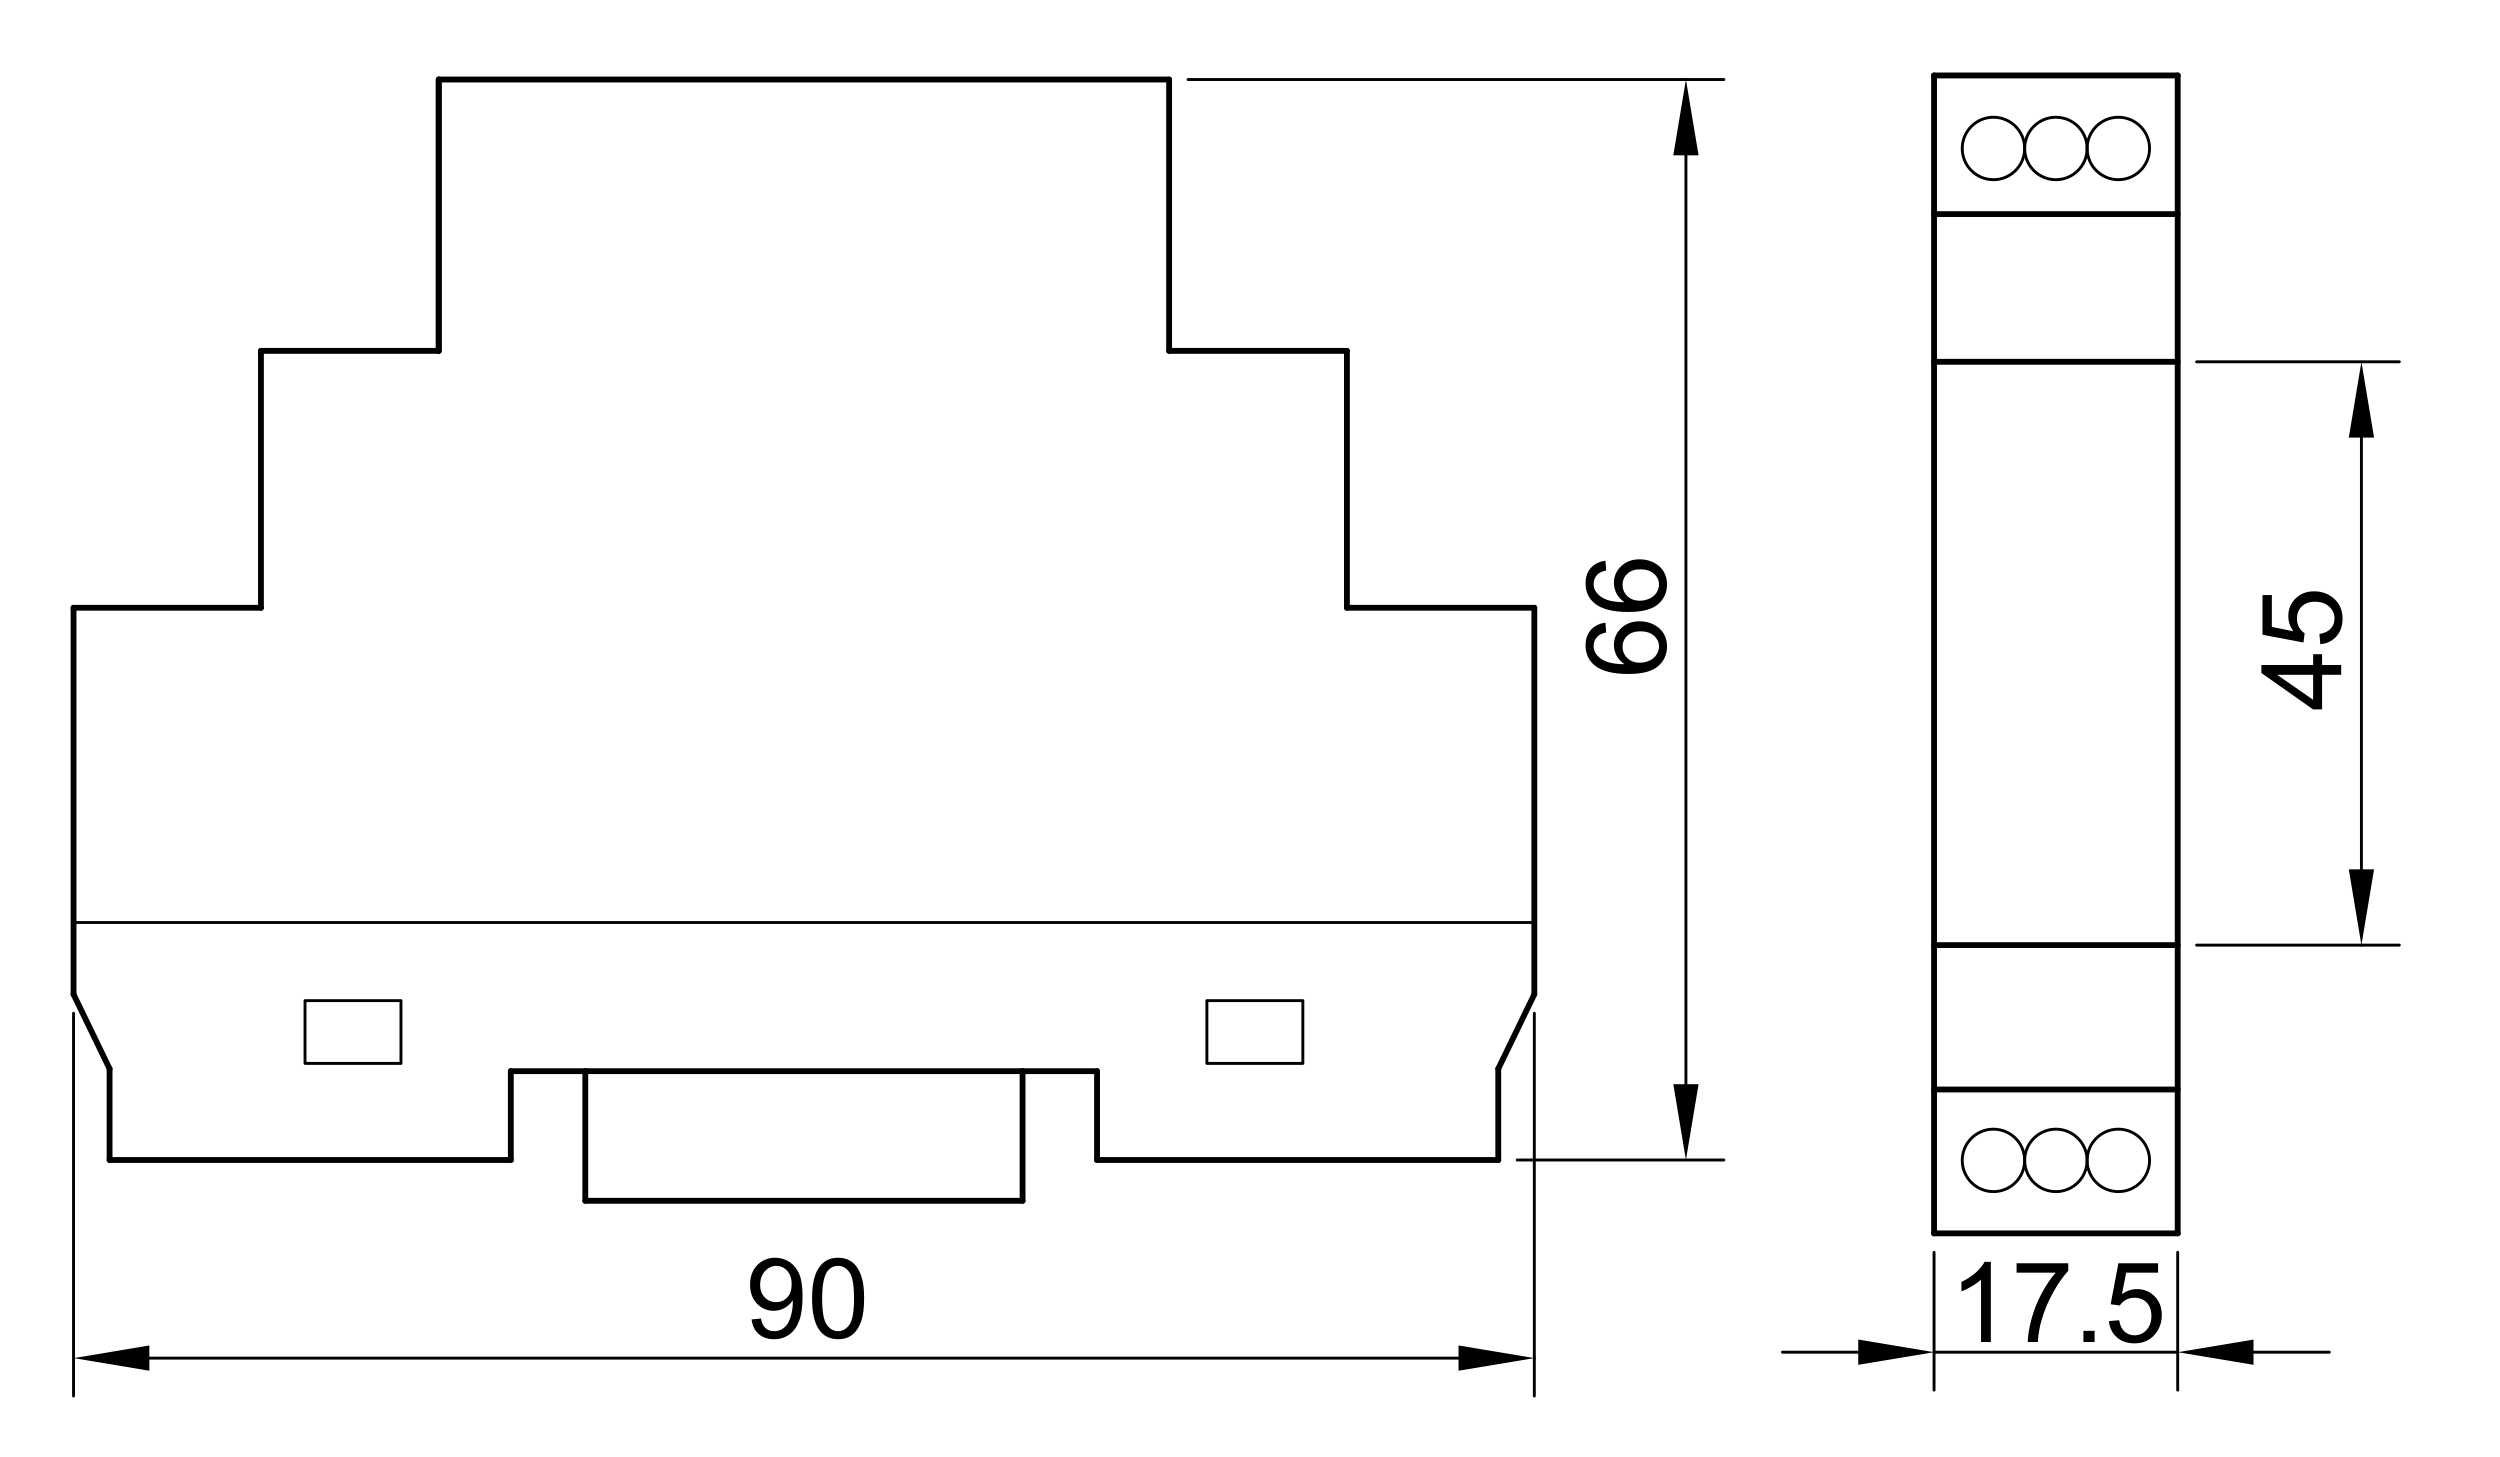 <?xml version="1.0" encoding="utf-8"?>
<!-- Generator: Adobe Illustrator 16.0.3, SVG Export Plug-In . SVG Version: 6.00 Build 0)  -->
<!DOCTYPE svg PUBLIC "-//W3C//DTD SVG 1.1//EN" "http://www.w3.org/Graphics/SVG/1.1/DTD/svg11.dtd">
<svg version="1.1" id="Réteg_1" xmlns="http://www.w3.org/2000/svg" xmlns:xlink="http://www.w3.org/1999/xlink" x="0px" y="0px"
	 width="429px" height="250px" viewBox="-7.5 -7.543 429 250" enable-background="new -7.5 -7.543 429 250" xml:space="preserve">
<g id="LINE_1_">
	
		<line fill="none" stroke="#000000" stroke-linecap="round" stroke-linejoin="round" x1="67.787" y1="6.106" x2="193.122" y2="6.106"/>
</g>
<g id="LINE_2_">
	
		<line fill="none" stroke="#000000" stroke-linecap="round" stroke-linejoin="round" x1="193.122" y1="6.106" x2="193.122" y2="52.665"/>
</g>
<g id="LINE_3_">
	
		<line fill="none" stroke="#000000" stroke-linecap="round" stroke-linejoin="round" x1="193.122" y1="52.665" x2="223.631" y2="52.665"/>
</g>
<g id="LINE_4_">
	
		<line fill="none" stroke="#000000" stroke-linecap="round" stroke-linejoin="round" x1="223.631" y1="52.665" x2="223.631" y2="96.75"/>
</g>
<g id="LINE_5_">
	
		<line fill="none" stroke="#000000" stroke-linecap="round" stroke-linejoin="round" x1="223.631" y1="96.75" x2="255.789" y2="96.75"/>
</g>
<g id="LINE_6_">
	
		<line fill="none" stroke="#000000" stroke-linecap="round" stroke-linejoin="round" x1="255.789" y1="96.75" x2="255.789" y2="163.083"/>
</g>
<g id="LINE_7_">
	
		<line fill="none" stroke="#000000" stroke-linecap="round" stroke-linejoin="round" x1="255.789" y1="163.083" x2="249.604" y2="175.858"/>
</g>
<g id="LINE_8_">
	
		<line fill="none" stroke="#000000" stroke-linecap="round" stroke-linejoin="round" x1="249.604" y1="175.858" x2="249.604" y2="191.513"/>
</g>
<g id="LINE_9_">
	
		<line fill="none" stroke="#000000" stroke-linecap="round" stroke-linejoin="round" x1="249.604" y1="191.513" x2="180.753" y2="191.513"/>
</g>
<g id="LINE_10_">
	
		<line fill="none" stroke="#000000" stroke-linecap="round" stroke-linejoin="round" x1="180.753" y1="191.513" x2="180.753" y2="176.266"/>
</g>
<g id="LINE_11_">
	
		<line fill="none" stroke="#000000" stroke-linecap="round" stroke-linejoin="round" x1="180.753" y1="176.266" x2="167.973" y2="176.266"/>
</g>
<g id="LINE_12_">
	
		<line fill="none" stroke="#000000" stroke-linecap="round" stroke-linejoin="round" x1="167.973" y1="176.266" x2="167.973" y2="198.516"/>
</g>
<g id="LINE_13_">
	
		<line fill="none" stroke="#000000" stroke-linecap="round" stroke-linejoin="round" x1="67.787" y1="6.106" x2="67.787" y2="52.665"/>
</g>
<g id="LINE_14_">
	
		<line fill="none" stroke="#000000" stroke-linecap="round" stroke-linejoin="round" x1="67.787" y1="6.106" x2="67.787" y2="52.665"/>
</g>
<g id="LINE_15_">
	
		<line fill="none" stroke="#000000" stroke-linecap="round" stroke-linejoin="round" x1="67.787" y1="52.665" x2="37.278" y2="52.665"/>
</g>
<g id="LINE_16_">
	
		<line fill="none" stroke="#000000" stroke-linecap="round" stroke-linejoin="round" x1="37.278" y1="52.665" x2="37.278" y2="96.75"/>
</g>
<g id="LINE_17_">
	<line fill="none" stroke="#000000" stroke-linecap="round" stroke-linejoin="round" x1="37.278" y1="96.75" x2="5.12" y2="96.75"/>
</g>
<g id="LINE_18_">
	<line fill="none" stroke="#000000" stroke-linecap="round" stroke-linejoin="round" x1="5.12" y1="96.75" x2="5.12" y2="163.083"/>
</g>
<g id="LINE_19_">
	
		<line fill="none" stroke="#000000" stroke-linecap="round" stroke-linejoin="round" x1="5.12" y1="163.083" x2="11.304" y2="175.858"/>
</g>
<g id="LINE_20_">
	
		<line fill="none" stroke="#000000" stroke-linecap="round" stroke-linejoin="round" x1="11.304" y1="175.858" x2="11.304" y2="191.513"/>
</g>
<g id="LINE_21_">
	
		<line fill="none" stroke="#000000" stroke-linecap="round" stroke-linejoin="round" x1="11.304" y1="191.513" x2="80.156" y2="191.513"/>
</g>
<g id="LINE_22_">
	
		<line fill="none" stroke="#000000" stroke-linecap="round" stroke-linejoin="round" x1="80.156" y1="191.513" x2="80.156" y2="176.266"/>
</g>
<g id="LINE_23_">
	
		<line fill="none" stroke="#000000" stroke-linecap="round" stroke-linejoin="round" x1="80.156" y1="176.266" x2="92.937" y2="176.266"/>
</g>
<g id="LINE_24_">
	
		<line fill="none" stroke="#000000" stroke-linecap="round" stroke-linejoin="round" x1="92.937" y1="176.266" x2="92.937" y2="198.516"/>
</g>
<g id="LINE_25_">
	
		<line fill="none" stroke="#000000" stroke-linecap="round" stroke-linejoin="round" x1="92.937" y1="198.516" x2="167.973" y2="198.516"/>
</g>
<g id="LINE_26_">
	
		<line fill="none" stroke="#000000" stroke-linecap="round" stroke-linejoin="round" x1="92.937" y1="176.266" x2="167.973" y2="176.266"/>
</g>
<g id="LINE_27_">
	
		<line fill="none" stroke="#000000" stroke-width="0.5" stroke-linecap="round" stroke-linejoin="round" x1="5.12" y1="150.757" x2="255.789" y2="150.757"/>
</g>
<g id="LWPOLYLINE">
	<polyline fill="none" stroke="#000000" stroke-width="0.5" stroke-linecap="round" stroke-linejoin="round" points="
		44.842,164.167 61.306,164.167 61.306,174.934 44.842,174.934 44.842,164.167 	"/>
</g>
<g id="LWPOLYLINE_1_">
	<polyline fill="none" stroke="#000000" stroke-width="0.5" stroke-linecap="round" stroke-linejoin="round" points="
		216.068,164.167 199.602,164.167 199.602,174.934 216.068,174.934 216.068,164.167 	"/>
</g>
<g id="LINE_28_">
	
		<line fill="none" stroke="#000000" stroke-linecap="round" stroke-linejoin="round" x1="324.385" y1="5.406" x2="366.193" y2="5.406"/>
</g>
<g id="LINE_29_">
	
		<line fill="none" stroke="#000000" stroke-linecap="round" stroke-linejoin="round" x1="366.193" y1="5.406" x2="366.193" y2="204.104"/>
</g>
<g id="LINE_30_">
	
		<line fill="none" stroke="#000000" stroke-linecap="round" stroke-linejoin="round" x1="366.193" y1="204.104" x2="324.385" y2="204.104"/>
</g>
<g id="LINE_31_">
	
		<line fill="none" stroke="#000000" stroke-linecap="round" stroke-linejoin="round" x1="324.385" y1="204.104" x2="324.385" y2="5.406"/>
</g>
<g id="LINE_32_">
	
		<line fill="none" stroke="#000000" stroke-linecap="round" stroke-linejoin="round" x1="324.385" y1="29.196" x2="366.193" y2="29.196"/>
</g>
<g id="LINE_33_">
	
		<line fill="none" stroke="#000000" stroke-linecap="round" stroke-linejoin="round" x1="324.385" y1="54.543" x2="366.193" y2="54.543"/>
</g>
<g id="LINE_34_">
	
		<line fill="none" stroke="#000000" stroke-linecap="round" stroke-linejoin="round" x1="324.385" y1="154.639" x2="366.193" y2="154.639"/>
</g>
<g id="LINE_35_">
	
		<line fill="none" stroke="#000000" stroke-linecap="round" stroke-linejoin="round" x1="324.385" y1="179.418" x2="366.193" y2="179.418"/>
</g>
<g id="CIRCLE">
	<path fill="none" stroke="#000000" stroke-width="0.5" stroke-linecap="round" stroke-linejoin="round" d="M339.932,17.933
		c0-2.958-2.397-5.356-5.357-5.356c-2.961,0-5.355,2.398-5.355,5.356c0,2.959,2.395,5.36,5.355,5.36
		C337.534,23.292,339.932,20.893,339.932,17.933L339.932,17.933L339.932,17.933z"/>
</g>
<g id="CIRCLE_1_">
	<path fill="none" stroke="#000000" stroke-width="0.5" stroke-linecap="round" stroke-linejoin="round" d="M350.647,17.933
		c0-2.958-2.398-5.356-5.358-5.356c-2.958,0-5.357,2.398-5.357,5.356c0,2.959,2.399,5.36,5.357,5.36
		C348.249,23.292,350.647,20.893,350.647,17.933L350.647,17.933L350.647,17.933z"/>
</g>
<g id="CIRCLE_2_">
	<path fill="none" stroke="#000000" stroke-width="0.5" stroke-linecap="round" stroke-linejoin="round" d="M361.363,17.933
		c0-2.958-2.398-5.356-5.358-5.356c-2.958,0-5.356,2.398-5.356,5.356c0,2.959,2.398,5.36,5.356,5.36
		C358.965,23.292,361.363,20.893,361.363,17.933L361.363,17.933L361.363,17.933z"/>
</g>
<g id="CIRCLE_3_">
	<path fill="none" stroke="#000000" stroke-width="0.5" stroke-linecap="round" stroke-linejoin="round" d="M339.932,191.579
		c0-2.958-2.397-5.356-5.357-5.356c-2.961,0-5.355,2.399-5.355,5.356s2.395,5.359,5.355,5.359
		C337.534,196.939,339.932,194.536,339.932,191.579L339.932,191.579L339.932,191.579z"/>
</g>
<g id="CIRCLE_4_">
	<path fill="none" stroke="#000000" stroke-width="0.5" stroke-linecap="round" stroke-linejoin="round" d="M350.647,191.579
		c0-2.958-2.398-5.356-5.358-5.356c-2.958,0-5.357,2.399-5.357,5.356s2.399,5.359,5.357,5.359
		C348.249,196.939,350.647,194.536,350.647,191.579L350.647,191.579L350.647,191.579z"/>
</g>
<g id="CIRCLE_5_">
	<path fill="none" stroke="#000000" stroke-width="0.5" stroke-linecap="round" stroke-linejoin="round" d="M361.363,191.579
		c0-2.958-2.398-5.356-5.358-5.356c-2.958,0-5.356,2.399-5.356,5.356s2.398,5.359,5.356,5.359
		C358.965,196.939,361.363,194.536,361.363,191.579L361.363,191.579L361.363,191.579z"/>
</g>
<g id="DIMENSION_4_">
	<g id="LINE_79_">
		
			<line fill="none" stroke="#000000" stroke-width="0.5" stroke-linecap="round" stroke-linejoin="round" x1="5.12" y1="166.335" x2="5.12" y2="232.011"/>
	</g>
	<g id="LINE_80_">
		
			<line fill="none" stroke="#000000" stroke-width="0.5" stroke-linecap="round" stroke-linejoin="round" x1="255.789" y1="166.335" x2="255.789" y2="232.011"/>
	</g>
	<g id="LINE_81_">
		
			<line fill="none" stroke="#000000" stroke-width="0.5" stroke-linecap="round" stroke-linejoin="round" x1="18.126" y1="225.509" x2="242.782" y2="225.509"/>
	</g>
	<g id="SOLID_8_">
		<polygon points="18.126,223.34 18.126,227.673 5.12,225.509 		"/>
	</g>
	<g id="SOLID_9_">
		<polygon points="242.782,223.34 242.782,227.673 255.789,225.509 		"/>
	</g>
	<g id="MTEXT_4_">
		<g>
			<path d="M121.468,218.867l1.615-0.149c0.137,0.76,0.399,1.311,0.784,1.652c0.386,0.343,0.881,0.515,1.485,0.515
				c0.517,0,0.969-0.12,1.359-0.356s0.708-0.553,0.956-0.947c0.25-0.396,0.458-0.93,0.626-1.602
				c0.169-0.674,0.252-1.356,0.252-2.056c0-0.073-0.002-0.186-0.009-0.335c-0.337,0.534-0.796,0.969-1.377,1.302
				c-0.582,0.333-1.212,0.5-1.892,0.5c-1.132,0-2.092-0.411-2.875-1.233c-0.785-0.821-1.178-1.905-1.178-3.25
				c0-1.39,0.41-2.507,1.229-3.353c0.819-0.846,1.845-1.27,3.077-1.27c0.89,0,1.705,0.239,2.442,0.718
				c0.738,0.48,1.299,1.164,1.682,2.051c0.382,0.887,0.574,2.172,0.574,3.853c0,1.749-0.19,3.143-0.569,4.18
				c-0.38,1.036-0.944,1.825-1.695,2.368c-0.75,0.541-1.63,0.812-2.638,0.812c-1.071,0-1.945-0.298-2.624-0.894
				C122.011,220.78,121.604,219.944,121.468,218.867z M128.35,212.825c0-0.965-0.257-1.73-0.771-2.297
				c-0.514-0.565-1.131-0.85-1.854-0.85c-0.748,0-1.397,0.305-1.953,0.914c-0.554,0.609-0.831,1.4-0.831,2.372
				c0,0.871,0.263,1.579,0.788,2.125c0.526,0.545,1.175,0.816,1.947,0.816c0.779,0,1.417-0.271,1.92-0.816
				C128.099,214.544,128.35,213.79,128.35,212.825z"/>
			<path d="M131.852,215.281c0-1.619,0.167-2.921,0.5-3.909c0.333-0.986,0.828-1.746,1.485-2.283
				c0.657-0.536,1.484-0.803,2.479-0.803c0.734,0,1.379,0.147,1.933,0.443c0.554,0.296,1.012,0.722,1.373,1.279
				c0.361,0.559,0.645,1.237,0.851,2.036c0.206,0.801,0.309,1.878,0.309,3.236c0,1.606-0.166,2.902-0.495,3.888
				c-0.33,0.987-0.824,1.751-1.481,2.29s-1.487,0.807-2.489,0.807c-1.32,0-2.356-0.472-3.109-1.42
				C132.304,219.708,131.852,217.854,131.852,215.281z M133.581,215.281c0,2.247,0.263,3.744,0.789,4.487
				c0.525,0.744,1.175,1.116,1.947,1.116c0.772,0,1.421-0.373,1.948-1.121c0.526-0.748,0.788-2.241,0.788-4.482
				c0-2.254-0.263-3.751-0.788-4.492c-0.526-0.742-1.182-1.11-1.966-1.11c-0.771,0-1.388,0.325-1.849,0.98
				C133.869,211.493,133.581,213.034,133.581,215.281z"/>
		</g>
	</g>
	<g id="POINT_12_">
		
			<line fill="none" stroke="#000000" stroke-width="0.5" stroke-linecap="round" stroke-linejoin="round" x1="5.12" y1="163.083" x2="5.12" y2="163.083"/>
	</g>
	<g id="POINT_13_">
		
			<line fill="none" stroke="#000000" stroke-width="0.5" stroke-linecap="round" stroke-linejoin="round" x1="255.789" y1="163.083" x2="255.789" y2="163.083"/>
	</g>
	<g id="POINT_14_">
		
			<line fill="none" stroke="#000000" stroke-width="0.5" stroke-linecap="round" stroke-linejoin="round" x1="255.789" y1="225.509" x2="255.789" y2="225.509"/>
	</g>
</g>
<g id="DIMENSION_5_">
	<g id="LINE_82_">
		
			<line fill="none" stroke="#000000" stroke-width="0.5" stroke-linecap="round" stroke-linejoin="round" x1="252.855" y1="191.513" x2="288.31" y2="191.513"/>
	</g>
	<g id="LINE_83_">
		
			<line fill="none" stroke="#000000" stroke-width="0.5" stroke-linecap="round" stroke-linejoin="round" x1="196.373" y1="6.106" x2="288.31" y2="6.106"/>
	</g>
	<g id="LINE_84_">
		
			<line fill="none" stroke="#000000" stroke-width="0.5" stroke-linecap="round" stroke-linejoin="round" x1="281.805" y1="178.507" x2="281.805" y2="19.114"/>
	</g>
	<g id="SOLID_10_">
		<polygon points="279.64,178.507 283.976,178.507 281.805,191.513 		"/>
	</g>
	<g id="SOLID_11_">
		<polygon points="279.64,19.114 283.976,19.114 281.805,6.106 		"/>
	</g>
	<g id="MTEXT_5_">
		<g>
			<path d="M267.993,99.313l0.13,1.672c-0.658,0.149-1.14,0.361-1.438,0.634c-0.479,0.455-0.72,1.016-0.72,1.682
				c0,0.535,0.149,1.006,0.449,1.411c0.386,0.529,0.951,0.946,1.688,1.251c0.743,0.305,1.797,0.465,3.167,0.476
				c-0.615-0.404-1.074-0.899-1.373-1.483c-0.299-0.585-0.448-1.199-0.448-1.841c0-1.12,0.412-2.075,1.237-2.862
				c0.824-0.788,1.892-1.182,3.2-1.182c0.858,0,1.657,0.185,2.395,0.557c0.738,0.371,1.302,0.88,1.694,1.526
				c0.394,0.647,0.589,1.382,0.589,2.204c0,1.401-0.515,2.543-1.545,3.427c-1.031,0.885-2.729,1.326-5.095,1.326
				c-2.647,0-4.57-0.49-5.771-1.467c-1.047-0.854-1.57-2.002-1.57-3.446c0-1.077,0.303-1.96,0.906-2.648
				C266.094,99.863,266.928,99.449,267.993,99.313z M273.896,106.177c0.578,0,1.134-0.122,1.663-0.368
				c0.528-0.245,0.932-0.589,1.209-1.031c0.277-0.441,0.415-0.906,0.415-1.392c0-0.71-0.287-1.32-0.859-1.831
				c-0.572-0.51-1.351-0.766-2.335-0.766c-0.945,0-1.691,0.252-2.235,0.757c-0.546,0.504-0.818,1.14-0.818,1.905
				c0,0.759,0.272,1.403,0.818,1.933C272.297,105.913,273.012,106.177,273.896,106.177z"/>
			<path d="M267.993,88.676l0.13,1.672c-0.658,0.149-1.14,0.361-1.438,0.635c-0.479,0.454-0.72,1.015-0.72,1.682
				c0,0.535,0.149,1.006,0.449,1.41c0.386,0.53,0.951,0.947,1.688,1.251c0.743,0.305,1.797,0.465,3.167,0.476
				c-0.615-0.405-1.074-0.9-1.373-1.484s-0.448-1.198-0.448-1.84c0-1.121,0.412-2.075,1.237-2.862
				c0.824-0.787,1.892-1.181,3.2-1.181c0.858,0,1.657,0.185,2.395,0.556c0.738,0.371,1.302,0.88,1.694,1.527
				c0.394,0.647,0.589,1.382,0.589,2.204c0,1.401-0.515,2.543-1.545,3.427c-1.031,0.885-2.729,1.326-5.095,1.326
				c-2.647,0-4.57-0.489-5.771-1.467c-1.047-0.853-1.57-2.001-1.57-3.446c0-1.078,0.303-1.96,0.906-2.647
				C266.094,89.225,266.928,88.812,267.993,88.676z M273.896,95.54c0.578,0,1.134-0.122,1.663-0.369
				c0.528-0.245,0.932-0.589,1.209-1.031c0.277-0.441,0.415-0.906,0.415-1.392c0-0.709-0.287-1.32-0.859-1.831
				c-0.572-0.51-1.351-0.766-2.335-0.766c-0.945,0-1.691,0.252-2.235,0.757c-0.546,0.505-0.818,1.14-0.818,1.906
				c0,0.759,0.272,1.403,0.818,1.933C272.297,95.276,273.012,95.54,273.896,95.54z"/>
		</g>
	</g>
	<g id="POINT_15_">
		
			<line fill="none" stroke="#000000" stroke-width="0.5" stroke-linecap="round" stroke-linejoin="round" x1="249.604" y1="191.513" x2="249.604" y2="191.513"/>
	</g>
	<g id="POINT_16_">
		
			<line fill="none" stroke="#000000" stroke-width="0.5" stroke-linecap="round" stroke-linejoin="round" x1="193.122" y1="6.106" x2="193.122" y2="6.106"/>
	</g>
	<g id="POINT_17_">
		
			<line fill="none" stroke="#000000" stroke-width="0.5" stroke-linecap="round" stroke-linejoin="round" x1="281.805" y1="6.106" x2="281.805" y2="6.106"/>
	</g>
</g>
<g id="DIMENSION_6_">
	<g id="LINE_85_">
		
			<line fill="none" stroke="#000000" stroke-width="0.5" stroke-linecap="round" stroke-linejoin="round" x1="369.445" y1="54.543" x2="404.223" y2="54.543"/>
	</g>
	<g id="LINE_86_">
		
			<line fill="none" stroke="#000000" stroke-width="0.5" stroke-linecap="round" stroke-linejoin="round" x1="369.445" y1="154.639" x2="404.223" y2="154.639"/>
	</g>
	<g id="LINE_87_">
		
			<line fill="none" stroke="#000000" stroke-width="0.5" stroke-linecap="round" stroke-linejoin="round" x1="397.719" y1="67.547" x2="397.719" y2="141.631"/>
	</g>
	<g id="SOLID_12_">
		<polygon points="395.551,67.547 399.889,67.547 397.719,54.543 		"/>
	</g>
	<g id="SOLID_13_">
		<polygon points="395.551,141.631 399.889,141.631 397.719,154.639 		"/>
	</g>
	<g id="MTEXT_6_">
		<g>
			<path d="M394.248,108.253h-3.278v5.94h-1.54l-8.874-6.248v-1.372h8.874v-1.85h1.54v1.85h3.278V108.253z M389.43,108.253h-6.174
				l6.174,4.287V108.253z"/>
			<path d="M390.662,103.006l-0.149-1.765c0.859-0.131,1.505-0.435,1.938-0.911c0.432-0.476,0.649-1.051,0.649-1.723
				c0-0.81-0.306-1.494-0.915-2.055c-0.608-0.561-1.42-0.84-2.429-0.84c-0.958,0-1.716,0.269-2.269,0.807
				c-0.555,0.539-0.832,1.244-0.832,2.115c0,0.542,0.123,1.03,0.368,1.467c0.247,0.437,0.564,0.779,0.957,1.027l-0.206,1.578
				l-7.031-1.326v-6.808h1.605v5.463l3.68,0.738c-0.571-0.821-0.857-1.684-0.857-2.587c0-1.196,0.414-2.204,1.241-3.026
				c0.828-0.822,1.893-1.233,3.194-1.233c1.24,0,2.311,0.362,3.213,1.084c1.107,0.879,1.662,2.077,1.662,3.595
				c0,1.245-0.348,2.261-1.046,3.048C392.74,102.443,391.814,102.893,390.662,103.006z"/>
		</g>
	</g>
	<g id="POINT_18_">
		
			<line fill="none" stroke="#000000" stroke-width="0.5" stroke-linecap="round" stroke-linejoin="round" x1="366.193" y1="54.543" x2="366.193" y2="54.543"/>
	</g>
	<g id="POINT_19_">
		
			<line fill="none" stroke="#000000" stroke-width="0.5" stroke-linecap="round" stroke-linejoin="round" x1="366.193" y1="154.639" x2="366.193" y2="154.639"/>
	</g>
	<g id="POINT_20_">
		
			<line fill="none" stroke="#000000" stroke-width="0.5" stroke-linecap="round" stroke-linejoin="round" x1="397.719" y1="154.639" x2="397.719" y2="154.639"/>
	</g>
</g>
<g id="DIMENSION_7_">
	<g id="LINE_88_">
		
			<line fill="none" stroke="#000000" stroke-width="0.5" stroke-linecap="round" stroke-linejoin="round" x1="324.385" y1="207.356" x2="324.385" y2="230.998"/>
	</g>
	<g id="LINE_89_">
		
			<line fill="none" stroke="#000000" stroke-width="0.5" stroke-linecap="round" stroke-linejoin="round" x1="366.193" y1="207.356" x2="366.193" y2="230.998"/>
	</g>
	<g id="LINE_90_">
		
			<line fill="none" stroke="#000000" stroke-width="0.5" stroke-linecap="round" stroke-linejoin="round" x1="311.376" y1="224.493" x2="298.371" y2="224.493"/>
	</g>
	<g id="LINE_91_">
		
			<line fill="none" stroke="#000000" stroke-width="0.5" stroke-linecap="round" stroke-linejoin="round" x1="379.201" y1="224.493" x2="392.208" y2="224.493"/>
	</g>
	<g id="MTEXT_7_">
		<g>
			<path d="M334.128,222.745h-1.683v-10.713c-0.404,0.385-0.935,0.772-1.59,1.157c-0.658,0.387-1.247,0.675-1.772,0.869v-1.625
				c0.942-0.442,1.763-0.978,2.468-1.607c0.705-0.629,1.2-1.239,1.493-1.831h1.084V222.745z"/>
			<path d="M338.546,210.845v-1.615h8.864v1.308c-0.873,0.928-1.736,2.162-2.593,3.699c-0.856,1.536-1.517,3.118-1.984,4.744
				c-0.336,1.145-0.553,2.399-0.645,3.763h-1.729c0.019-1.078,0.229-2.378,0.635-3.904c0.404-1.526,0.986-2.995,1.741-4.411
				c0.756-1.417,1.563-2.612,2.415-3.583H338.546L338.546,210.845z"/>
			<path d="M350.015,222.745v-1.916h1.915v1.916H350.015z"/>
			<path d="M354.386,219.158l1.765-0.149c0.131,0.858,0.435,1.505,0.911,1.937c0.475,0.434,1.05,0.65,1.722,0.65
				c0.81,0,1.495-0.307,2.055-0.916c0.563-0.608,0.842-1.419,0.842-2.427c0-0.958-0.269-1.716-0.807-2.27
				c-0.539-0.556-1.246-0.832-2.117-0.832c-0.542,0-1.031,0.123-1.467,0.368c-0.435,0.246-0.776,0.564-1.026,0.957l-1.578-0.207
				l1.326-7.031h6.809v1.606h-5.464l-0.737,3.679c0.822-0.57,1.685-0.857,2.587-0.857c1.195,0,2.204,0.415,3.024,1.242
				c0.823,0.828,1.234,1.893,1.234,3.195c0,1.239-0.362,2.31-1.083,3.211c-0.878,1.108-2.078,1.664-3.596,1.664
				c-1.246,0-2.262-0.349-3.05-1.048C354.947,221.235,354.498,220.311,354.386,219.158z"/>
		</g>
	</g>
	<g id="LINE_92_">
		
			<line fill="none" stroke="#000000" stroke-width="0.5" stroke-linecap="round" stroke-linejoin="round" x1="324.385" y1="224.493" x2="366.193" y2="224.493"/>
	</g>
	<g id="SOLID_14_">
		<polygon points="311.376,222.324 311.376,226.66 324.385,224.493 		"/>
	</g>
	<g id="SOLID_15_">
		<polygon points="379.201,222.324 379.201,226.66 366.193,224.493 		"/>
	</g>
	<g id="POINT_21_">
		
			<line fill="none" stroke="#000000" stroke-width="0.5" stroke-linecap="round" stroke-linejoin="round" x1="324.385" y1="204.104" x2="324.385" y2="204.104"/>
	</g>
	<g id="POINT_22_">
		
			<line fill="none" stroke="#000000" stroke-width="0.5" stroke-linecap="round" stroke-linejoin="round" x1="366.193" y1="204.104" x2="366.193" y2="204.104"/>
	</g>
	<g id="POINT_23_">
		
			<line fill="none" stroke="#000000" stroke-width="0.5" stroke-linecap="round" stroke-linejoin="round" x1="366.193" y1="224.493" x2="366.193" y2="224.493"/>
	</g>
</g>
</svg>
